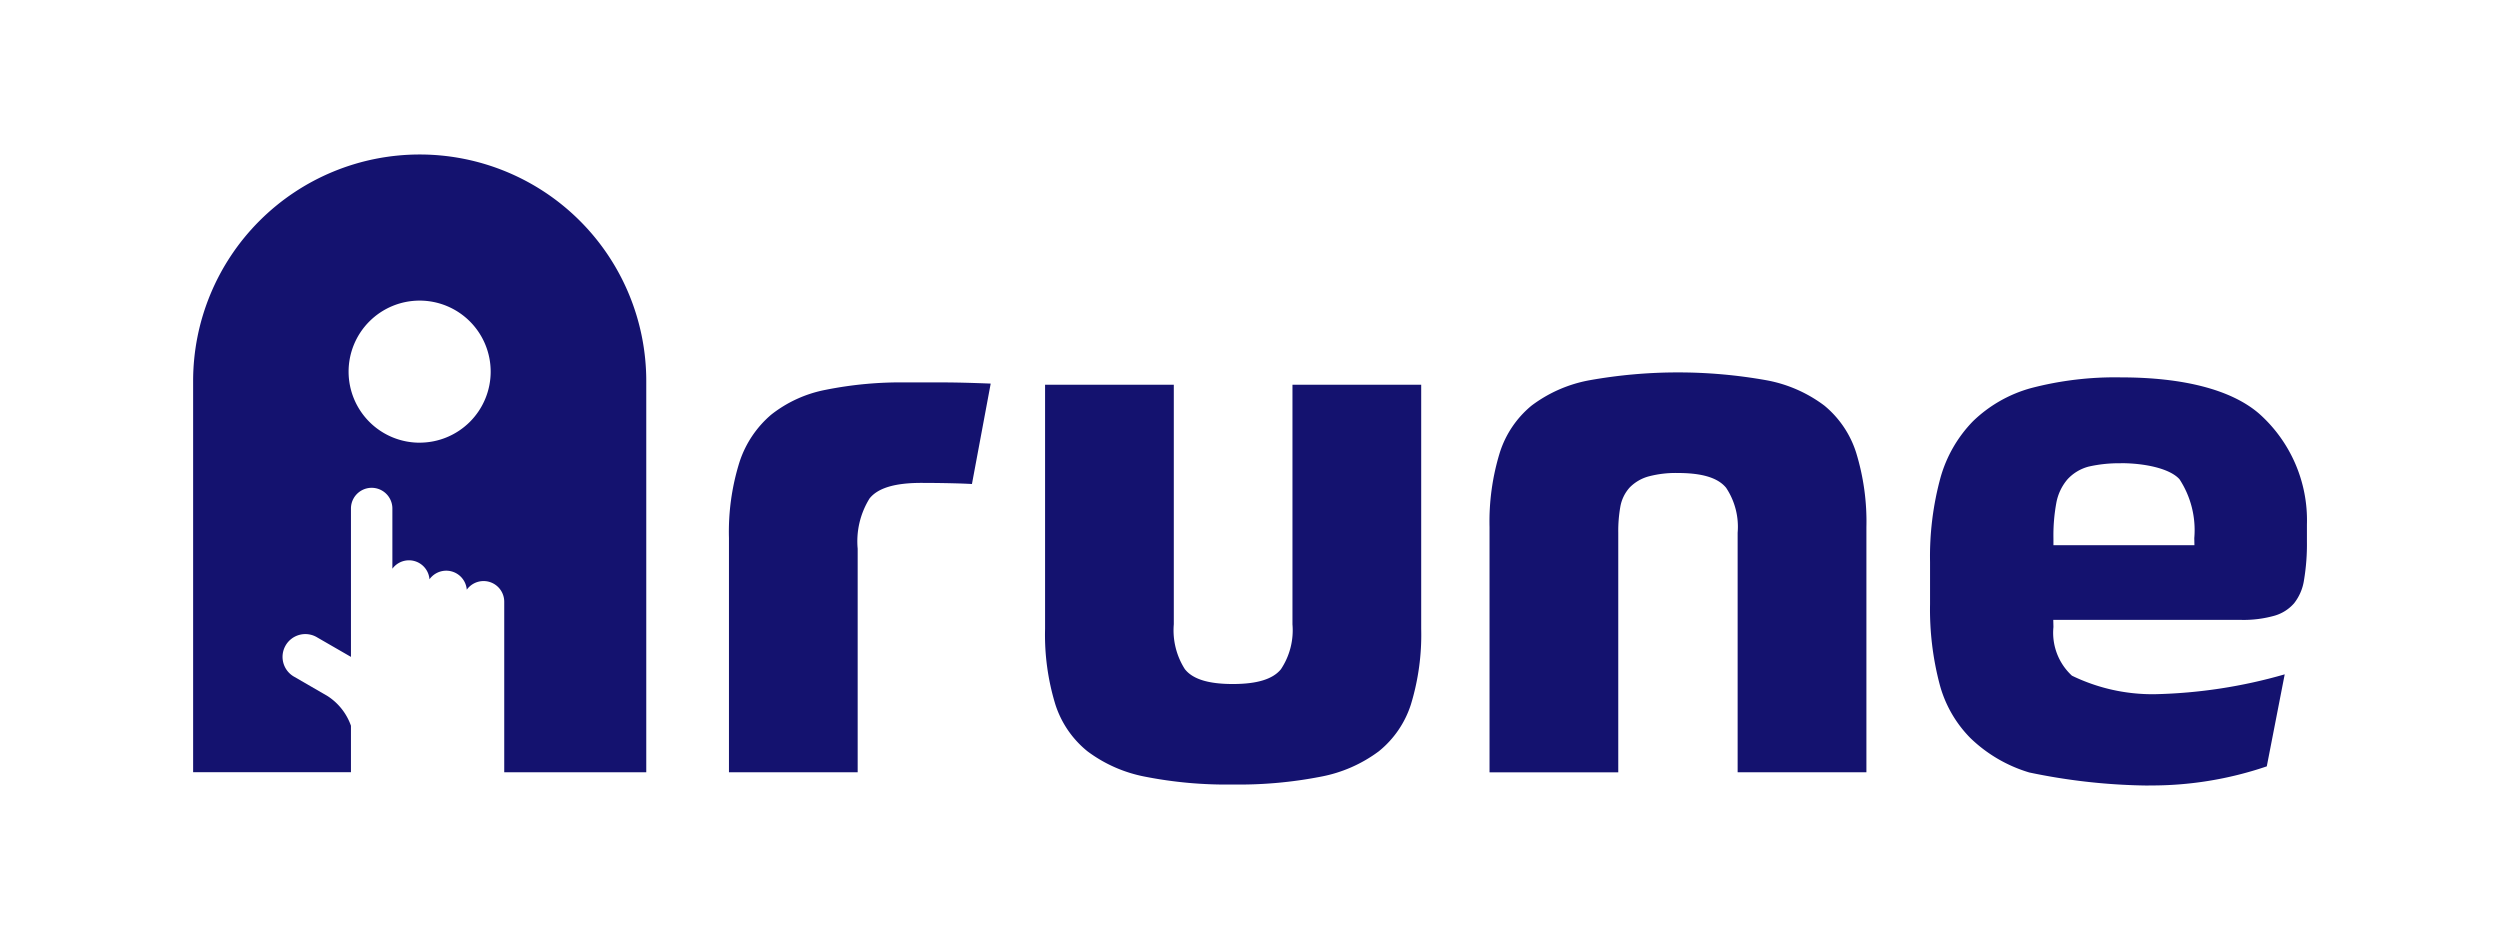 <svg xmlns="http://www.w3.org/2000/svg" xmlns:xlink="http://www.w3.org/1999/xlink" width="144" height="53.379" viewBox="0 0 144 53.379">
  <defs>
    <clipPath id="clip-path">
      <rect id="長方形_2" data-name="長方形 2" width="144" height="53.379" fill="none"/>
    </clipPath>
  </defs>
  <g id="グループ_3" data-name="グループ 3" clip-path="url(#clip-path)">
    <path id="パス_6" data-name="パス 6" d="M34.312,17.008h0A13.051,13.051,0,0,0,21.261,30.059v22.53h9.091l0-2.677A3.359,3.359,0,0,0,29,48.2l-1.9-1.1a1.313,1.313,0,1,1,1.313-2.273l1.939,1.119V37.4a1.193,1.193,0,1,1,2.386,0v3.467a1.185,1.185,0,0,1,2.137.609,1.187,1.187,0,0,1,2.148.6,1.19,1.19,0,0,1,2.158.7v9.817h8.181V30.059A13.051,13.051,0,0,0,34.312,17.008m0,16.6A4.092,4.092,0,1,1,38.4,29.514a4.092,4.092,0,0,1-4.092,4.092" transform="translate(-10.137 -8.109)" fill="#14126f"/>
    <path id="パス_7" data-name="パス 7" d="M80.248,64.556V51.062a13.422,13.422,0,0,1,.615-4.4,6.055,6.055,0,0,1,1.812-2.7A7.269,7.269,0,0,1,85.8,42.529a22.028,22.028,0,0,1,4.642-.43h2.111c.709,0,1.64.023,2.771.068l-1.08,5.784c-.306-.018-.678-.032-1.109-.042q-.93-.022-1.813-.022c-1.523,0-2.5.295-2.978.9a4.68,4.68,0,0,0-.682,2.891V64.556Z" transform="translate(-38.26 -20.072)" fill="#14126f"/>
    <path id="パス_8" data-name="パス 8" d="M125.859,65.38a24.207,24.207,0,0,1-5.06-.453,8.06,8.06,0,0,1-3.31-1.461,5.692,5.692,0,0,1-1.847-2.694,13.687,13.687,0,0,1-.594-4.355V42.351h7.415v13.8a4.16,4.16,0,0,0,.635,2.581c.451.578,1.354.859,2.76.859s2.311-.279,2.777-.853a4.051,4.051,0,0,0,.663-2.586v-13.8h7.415V56.417a13.713,13.713,0,0,1-.594,4.355,5.7,5.7,0,0,1-1.847,2.694,8.075,8.075,0,0,1-3.332,1.461,24.536,24.536,0,0,1-5.082.453" transform="translate(-54.852 -20.192)" fill="#14126f"/>
    <path id="パス_9" data-name="パス 9" d="M178.266,64.035v-13.8a4.051,4.051,0,0,0-.663-2.586c-.467-.575-1.375-.853-2.777-.853a6.087,6.087,0,0,0-1.676.193,2.429,2.429,0,0,0-1.1.639,2.229,2.229,0,0,0-.543,1.124,8.038,8.038,0,0,0-.117,1.484v13.8h-7.415V49.925a13.541,13.541,0,0,1,.594-4.311,5.765,5.765,0,0,1,1.827-2.7,7.9,7.9,0,0,1,3.328-1.459,28.986,28.986,0,0,1,10.21,0,7.911,7.911,0,0,1,3.328,1.459,5.775,5.775,0,0,1,1.827,2.7,13.53,13.53,0,0,1,.594,4.311v14.11Z" transform="translate(-78.178 -19.551)" fill="#14126f"/>
    <path id="パス_10" data-name="パス 10" d="M225.06,65.056a34.966,34.966,0,0,1-6.875-.754,8.285,8.285,0,0,1-3.393-1.986,6.935,6.935,0,0,1-1.764-3.079,16.939,16.939,0,0,1-.556-4.638V52.18a17.242,17.242,0,0,1,.6-4.854,7.6,7.6,0,0,1,1.878-3.26,7.774,7.774,0,0,1,3.326-1.9,19.083,19.083,0,0,1,5.185-.621c3.577,0,6.349.7,7.953,2.079a8.216,8.216,0,0,1,2.766,6.4v.967a12.563,12.563,0,0,1-.169,2.236,2.83,2.83,0,0,1-.57,1.329,2.353,2.353,0,0,1-1.113.712,6.546,6.546,0,0,1-1.964.245H219.569l.01.414a3.36,3.36,0,0,0,1.065,2.8,10.615,10.615,0,0,0,4.773,1.067A29.18,29.18,0,0,0,232.9,58.65l-1.032,5.3a20.552,20.552,0,0,1-6.808,1.1m-1.6-18.558a7.881,7.881,0,0,0-1.845.19,2.522,2.522,0,0,0-1.227.735,2.9,2.9,0,0,0-.646,1.377,10.335,10.335,0,0,0-.163,2.017v.4H227.7l-.008-.412a5.351,5.351,0,0,0-.85-3.384c-.555-.625-2.012-.928-3.378-.928" transform="translate(-101.301 -19.808)" fill="#14126f"/>
  </g>
</svg>
